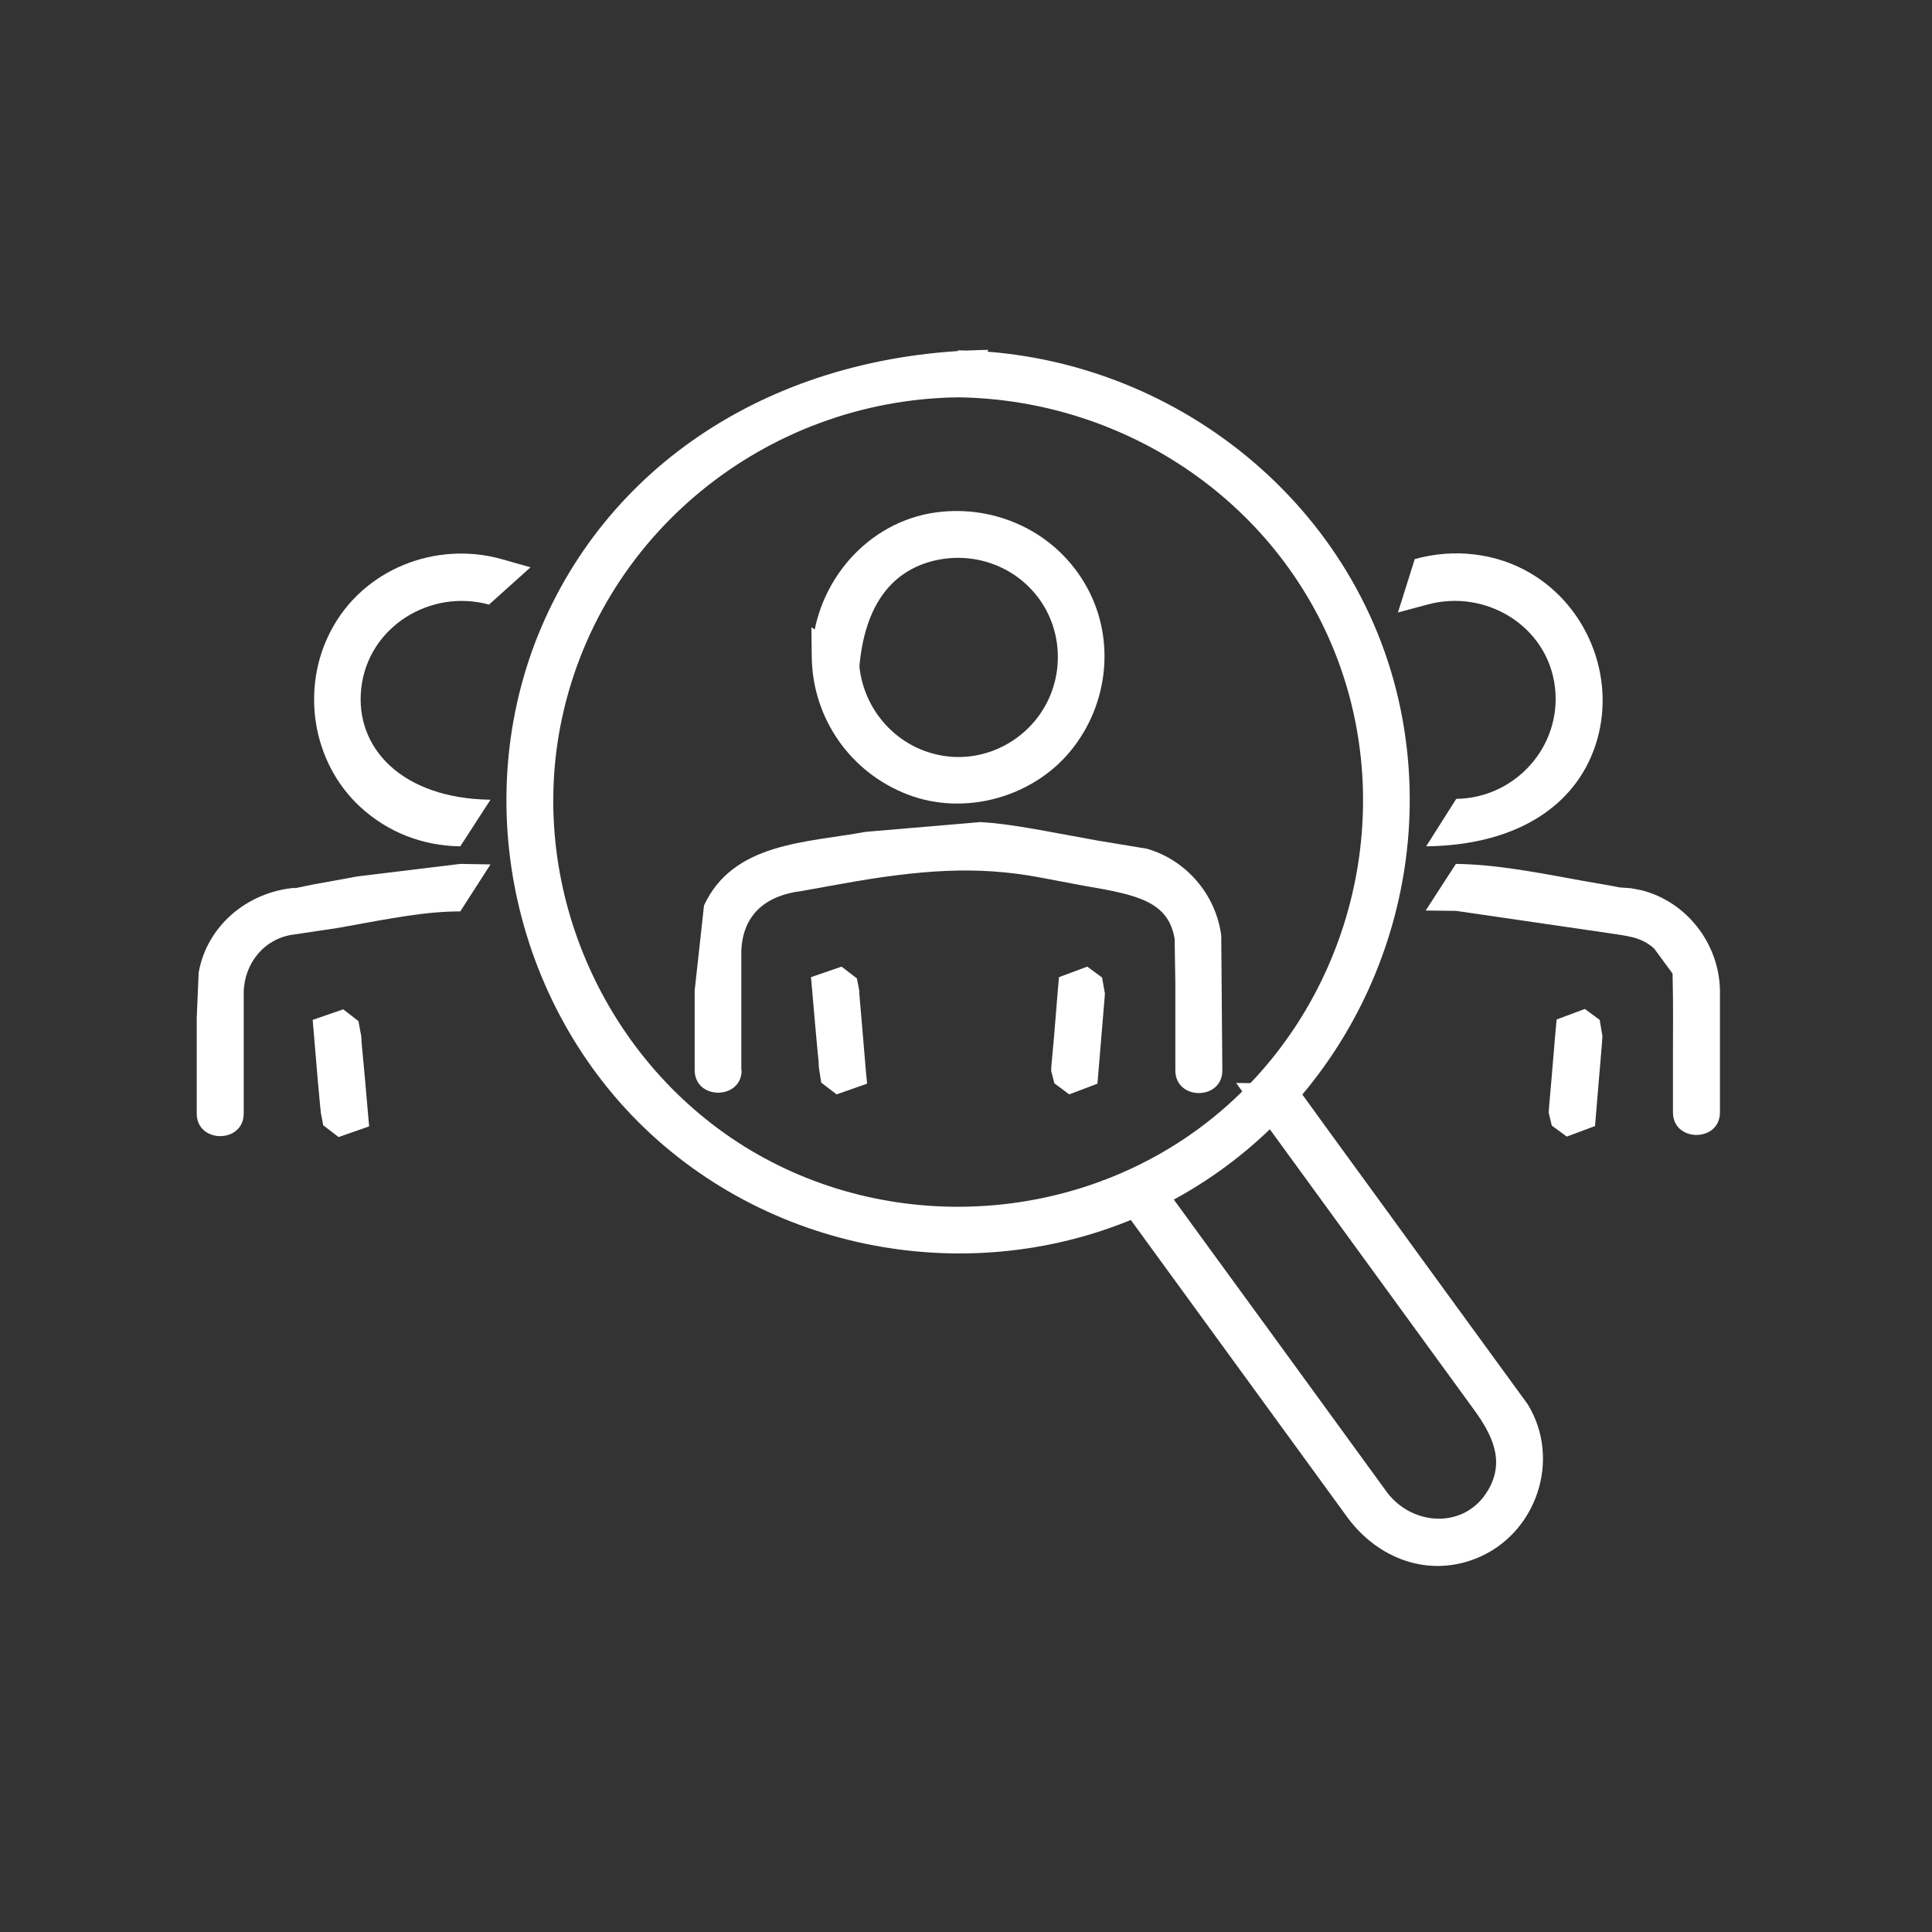 <svg xmlns="http://www.w3.org/2000/svg" xmlns:xlink="http://www.w3.org/1999/xlink" width="82" zoomAndPan="magnify" viewBox="0 0 61.5 61.5" height="82" preserveAspectRatio="xMidYMid meet" version="1.0"><rect x="0" y="0" width="61.5" height="61.5" fill="#333333" stroke="none"/><defs><clipPath id="7c82979088"><path d="M 16 11.113 L 44.977 11.113 L 44.977 40 L 16 40 Z M 16 11.113 " clip-rule="nonzero"/></clipPath><clipPath id="977ac75ed1"><path d="M 30.504 12.648 C 35.895 12.723 40.82 16.066 42.652 21.191 C 44.461 26.266 42.863 32.066 38.711 35.496 C 34.559 38.926 28.523 39.375 23.895 36.617 C 19.305 33.875 16.824 28.398 17.836 23.125 C 19.008 17.051 24.371 12.723 30.504 12.648 L 31.465 11.137 C 24.559 11.238 19.18 14.867 17.035 20.453 C 14.867 26.152 16.648 32.828 21.375 36.668 C 26.016 40.445 32.699 40.984 37.863 37.902 C 43.004 34.836 45.707 28.785 44.648 22.91 C 43.426 16.113 37.328 11.25 30.504 11.152 L 29.547 12.637 " clip-rule="nonzero"/></clipPath><clipPath id="45a4a6bb1d"><path d="M 35 34.301 L 49.176 34.301 L 49.176 49.891 L 35 49.891 Z M 35 34.301 " clip-rule="nonzero"/></clipPath><clipPath id="4a7f4dc943"><path d="M 35.645 38.352 L 42.902 48.316 C 43.863 49.613 45.461 50.227 47.004 49.602 C 48.914 48.828 49.711 46.457 48.629 44.699 L 45.223 40.023 C 43.887 38.176 42.539 36.344 41.207 34.496 L 39.348 34.473 L 46.93 44.887 C 47.48 45.648 47.918 46.484 47.379 47.418 C 46.656 48.68 44.984 48.59 44.164 47.52 L 40.559 42.566 C 39.348 40.91 38.152 39.262 36.941 37.602 L 35.082 37.578 " clip-rule="nonzero"/></clipPath><clipPath id="e2000b0b6d"><path d="M 25.785 30.703 L 27.785 30.703 L 27.785 34.898 L 25.785 34.898 Z M 25.785 30.703 " clip-rule="nonzero"/></clipPath><clipPath id="25487dd50b"><path d="M 27.562 34.086 L 27.438 32.602 C 27.363 31.754 27.352 31.641 27.352 31.531 L 27.277 31.145 L 26.789 30.77 L 25.816 31.105 C 25.918 32.266 25.98 33.016 26.055 33.762 L 26.066 33.973 L 26.141 34.461 L 26.629 34.836 L 27.602 34.496 " clip-rule="nonzero"/></clipPath><clipPath id="b60cd4572e"><path d="M 33.383 30.703 L 35.184 30.703 L 35.184 34.898 L 33.383 34.898 Z M 33.383 30.703 " clip-rule="nonzero"/></clipPath><clipPath id="dd946cf13b"><path d="M 33.672 31.531 L 33.551 33.016 C 33.473 33.863 33.461 33.973 33.461 34.086 L 33.562 34.484 L 34.035 34.836 L 34.934 34.496 C 35.031 33.34 35.094 32.59 35.156 31.84 L 35.172 31.629 L 35.082 31.117 L 34.609 30.77 L 33.711 31.105 " clip-rule="nonzero"/></clipPath><clipPath id="999978e522"><path d="M 22 26.105 L 38.98 26.105 L 38.98 34.898 L 22 34.898 Z M 22 26.105 " clip-rule="nonzero"/></clipPath><clipPath id="882241d367"><path d="M 23.598 34.074 L 23.598 30.27 C 23.645 29.086 24.406 28.5 25.516 28.363 L 26.777 28.137 C 29.32 27.676 31.129 27.562 33.074 27.926 L 34.523 28.199 C 36.242 28.488 37.191 28.711 37.391 29.883 L 37.414 31.305 L 37.414 34.074 C 37.414 35.035 38.91 35.035 38.91 34.074 L 38.875 29.785 C 38.711 28.488 37.766 27.375 36.504 27.016 L 34.922 26.754 C 33.188 26.441 32.215 26.23 31.215 26.168 L 27.551 26.48 C 25.668 26.828 23.336 26.816 22.41 28.824 L 22.113 31.531 L 22.113 34.062 C 22.113 35.023 23.609 35.023 23.609 34.062 " clip-rule="nonzero"/></clipPath><clipPath id="1e45ee9748"><path d="M 25.785 16.109 L 35.184 16.109 L 35.184 25.703 L 25.785 25.703 Z M 25.785 16.109 " clip-rule="nonzero"/></clipPath><clipPath id="6590e1ebbb"><path d="M 25.84 20.918 C 25.867 22.875 27.074 24.594 28.898 25.293 C 30.691 25.98 32.852 25.395 34.074 23.91 C 35.32 22.398 35.531 20.23 34.508 18.535 C 33.488 16.84 31.527 16.004 29.609 16.34 C 27.426 16.738 25.867 18.734 25.84 20.918 L 27.324 21.875 C 27.352 19.605 28.16 18.398 29.395 17.949 C 30.68 17.488 32.129 17.875 32.988 18.945 C 33.812 19.969 33.898 21.426 33.223 22.551 C 32.551 23.672 31.242 24.285 29.957 24.047 C 28.449 23.773 27.363 22.449 27.34 20.93 L 25.828 19.969 " clip-rule="nonzero"/></clipPath><clipPath id="1f4a2ff653"><path d="M 10 17.508 L 16.992 17.508 L 16.992 27 L 10 27 Z M 10 17.508 " clip-rule="nonzero"/></clipPath><clipPath id="8d979f9c70"><path d="M 15.965 17.797 C 13.867 17.211 11.562 18.121 10.539 20.066 C 9.566 21.902 9.926 24.258 11.461 25.68 C 12.336 26.492 13.457 26.926 14.652 26.941 L 15.613 25.457 C 12.77 25.418 11.285 23.785 11.5 21.902 C 11.723 19.945 13.707 18.734 15.566 19.246 L 16.887 18.059 " clip-rule="nonzero"/></clipPath><clipPath id="6a55632b18"><path d="M 9.797 32.102 L 11.793 32.102 L 11.793 36.301 L 9.797 36.301 Z M 9.797 32.102 " clip-rule="nonzero"/></clipPath><clipPath id="9f3b29a166"><path d="M 9.988 32.875 L 10.113 34.359 C 10.188 35.207 10.203 35.32 10.215 35.434 L 10.289 35.82 L 10.777 36.195 L 11.75 35.855 C 11.648 34.699 11.586 33.949 11.512 33.199 L 11.5 32.988 L 11.41 32.504 L 10.926 32.129 L 9.953 32.465 " clip-rule="nonzero"/></clipPath><clipPath id="28a363a6b0"><path d="M 6.195 27.305 L 15.793 27.305 L 15.793 36.301 L 6.195 36.301 Z M 6.195 27.305 " clip-rule="nonzero"/></clipPath><clipPath id="7f8a65eac1"><path d="M 14.652 27.5 L 11.375 27.898 C 10.914 27.988 10.465 28.062 10.004 28.148 L 9.691 28.211 L 9.453 28.262 L 9.391 28.273 L 9.379 28.262 C 7.855 28.398 6.586 29.484 6.324 30.957 L 6.262 32.414 L 6.262 35.445 C 6.262 36.406 7.758 36.406 7.758 35.445 L 7.758 31.594 C 7.77 30.668 8.418 29.859 9.367 29.746 L 10.777 29.535 C 12.547 29.211 13.582 29.012 14.652 29.012 L 15.613 27.516 " clip-rule="nonzero"/></clipPath><clipPath id="cf7c92978b"><path d="M 44.379 17.508 L 51.176 17.508 L 51.176 27 L 44.379 27 Z M 44.379 17.508 " clip-rule="nonzero"/></clipPath><clipPath id="502ea3cc12"><path d="M 45.434 19.246 C 47.293 18.734 49.277 19.93 49.5 21.891 C 49.711 23.773 48.227 25.406 46.355 25.43 L 45.398 26.941 C 48.426 26.902 50.285 25.531 50.848 23.523 C 51.41 21.516 50.523 19.32 48.738 18.258 C 47.629 17.598 46.281 17.449 45.035 17.797 L 44.5 19.496 " clip-rule="nonzero"/></clipPath><clipPath id="c6184cdd2e"><path d="M 49.176 32.102 L 51.176 32.102 L 51.176 36.301 L 49.176 36.301 Z M 49.176 32.102 " clip-rule="nonzero"/></clipPath><clipPath id="839602439f"><path d="M 49.512 32.875 L 49.387 34.359 C 49.312 35.207 49.301 35.32 49.301 35.434 L 49.398 35.832 L 49.875 36.18 L 50.773 35.844 C 50.871 34.684 50.934 33.938 50.996 33.188 L 51.008 32.977 L 50.922 32.465 L 50.449 32.117 L 49.551 32.453 " clip-rule="nonzero"/></clipPath><clipPath id="950eaf198c"><path d="M 45.375 27.305 L 54.773 27.305 L 54.773 36.301 L 45.375 36.301 Z M 45.375 27.305 " clip-rule="nonzero"/></clipPath><clipPath id="80f91ddbf2"><path d="M 46.355 28.996 L 51.234 29.707 C 51.77 29.797 52.23 29.809 52.656 30.195 L 53.242 30.992 C 53.266 32.09 53.254 32.688 53.254 33.289 L 53.254 35.41 C 53.254 36.367 54.75 36.367 54.75 35.41 L 54.75 31.504 C 54.715 30.031 53.691 28.699 52.242 28.336 L 51.906 28.273 L 51.41 28.238 L 51.621 28.262 L 51.371 28.211 L 50.387 28.039 C 48.75 27.738 47.566 27.516 46.344 27.5 L 45.383 28.984 " clip-rule="nonzero"/></clipPath></defs><g clip-path="url(#7c82979088)"><g clip-path="url(#977ac75ed1)"><path fill="#ffffff" d="M 0 4.914 L 60.969 4.914 L 60.969 56.09 L 0 56.09 Z M 0 4.914 " fill-opacity="1" fill-rule="nonzero"/></g></g><g clip-path="url(#45a4a6bb1d)"><g clip-path="url(#4a7f4dc943)"><path fill="#ffffff" d="M 0 4.914 L 60.969 4.914 L 60.969 56.09 L 0 56.09 Z M 0 4.914 " fill-opacity="1" fill-rule="nonzero"/></g></g><g clip-path="url(#e2000b0b6d)"><g clip-path="url(#25487dd50b)"><path fill="#ffffff" d="M 0 4.914 L 60.969 4.914 L 60.969 56.09 L 0 56.09 Z M 0 4.914 " fill-opacity="1" fill-rule="nonzero"/></g></g><g clip-path="url(#b60cd4572e)"><g clip-path="url(#dd946cf13b)"><path fill="#ffffff" d="M 0 4.914 L 60.969 4.914 L 60.969 56.09 L 0 56.09 Z M 0 4.914 " fill-opacity="1" fill-rule="nonzero"/></g></g><g clip-path="url(#999978e522)"><g clip-path="url(#882241d367)"><path fill="#ffffff" d="M 0 4.914 L 60.969 4.914 L 60.969 56.09 L 0 56.09 Z M 0 4.914 " fill-opacity="1" fill-rule="nonzero"/></g></g><g clip-path="url(#1e45ee9748)"><g clip-path="url(#6590e1ebbb)"><path fill="#ffffff" d="M 0 4.914 L 60.969 4.914 L 60.969 56.09 L 0 56.09 Z M 0 4.914 " fill-opacity="1" fill-rule="nonzero"/></g></g><g clip-path="url(#1f4a2ff653)"><g clip-path="url(#8d979f9c70)"><path fill="#ffffff" d="M 0 4.914 L 60.969 4.914 L 60.969 56.09 L 0 56.09 Z M 0 4.914 " fill-opacity="1" fill-rule="nonzero"/></g></g><g clip-path="url(#6a55632b18)"><g clip-path="url(#9f3b29a166)"><path fill="#ffffff" d="M 0 4.914 L 60.969 4.914 L 60.969 56.09 L 0 56.09 Z M 0 4.914 " fill-opacity="1" fill-rule="nonzero"/></g></g><g clip-path="url(#28a363a6b0)"><g clip-path="url(#7f8a65eac1)"><path fill="#ffffff" d="M 0 4.914 L 60.969 4.914 L 60.969 56.09 L 0 56.09 Z M 0 4.914 " fill-opacity="1" fill-rule="nonzero"/></g></g><g clip-path="url(#cf7c92978b)"><g clip-path="url(#502ea3cc12)"><path fill="#ffffff" d="M 0 4.914 L 60.969 4.914 L 60.969 56.09 L 0 56.09 Z M 0 4.914 " fill-opacity="1" fill-rule="nonzero"/></g></g><g clip-path="url(#c6184cdd2e)"><g clip-path="url(#839602439f)"><path fill="#ffffff" d="M 0 4.914 L 60.969 4.914 L 60.969 56.09 L 0 56.09 Z M 0 4.914 " fill-opacity="1" fill-rule="nonzero"/></g></g><g clip-path="url(#950eaf198c)"><g clip-path="url(#80f91ddbf2)"><path fill="#ffffff" d="M 0 4.914 L 60.969 4.914 L 60.969 56.09 L 0 56.09 Z M 0 4.914 " fill-opacity="1" fill-rule="nonzero"/></g></g></svg>